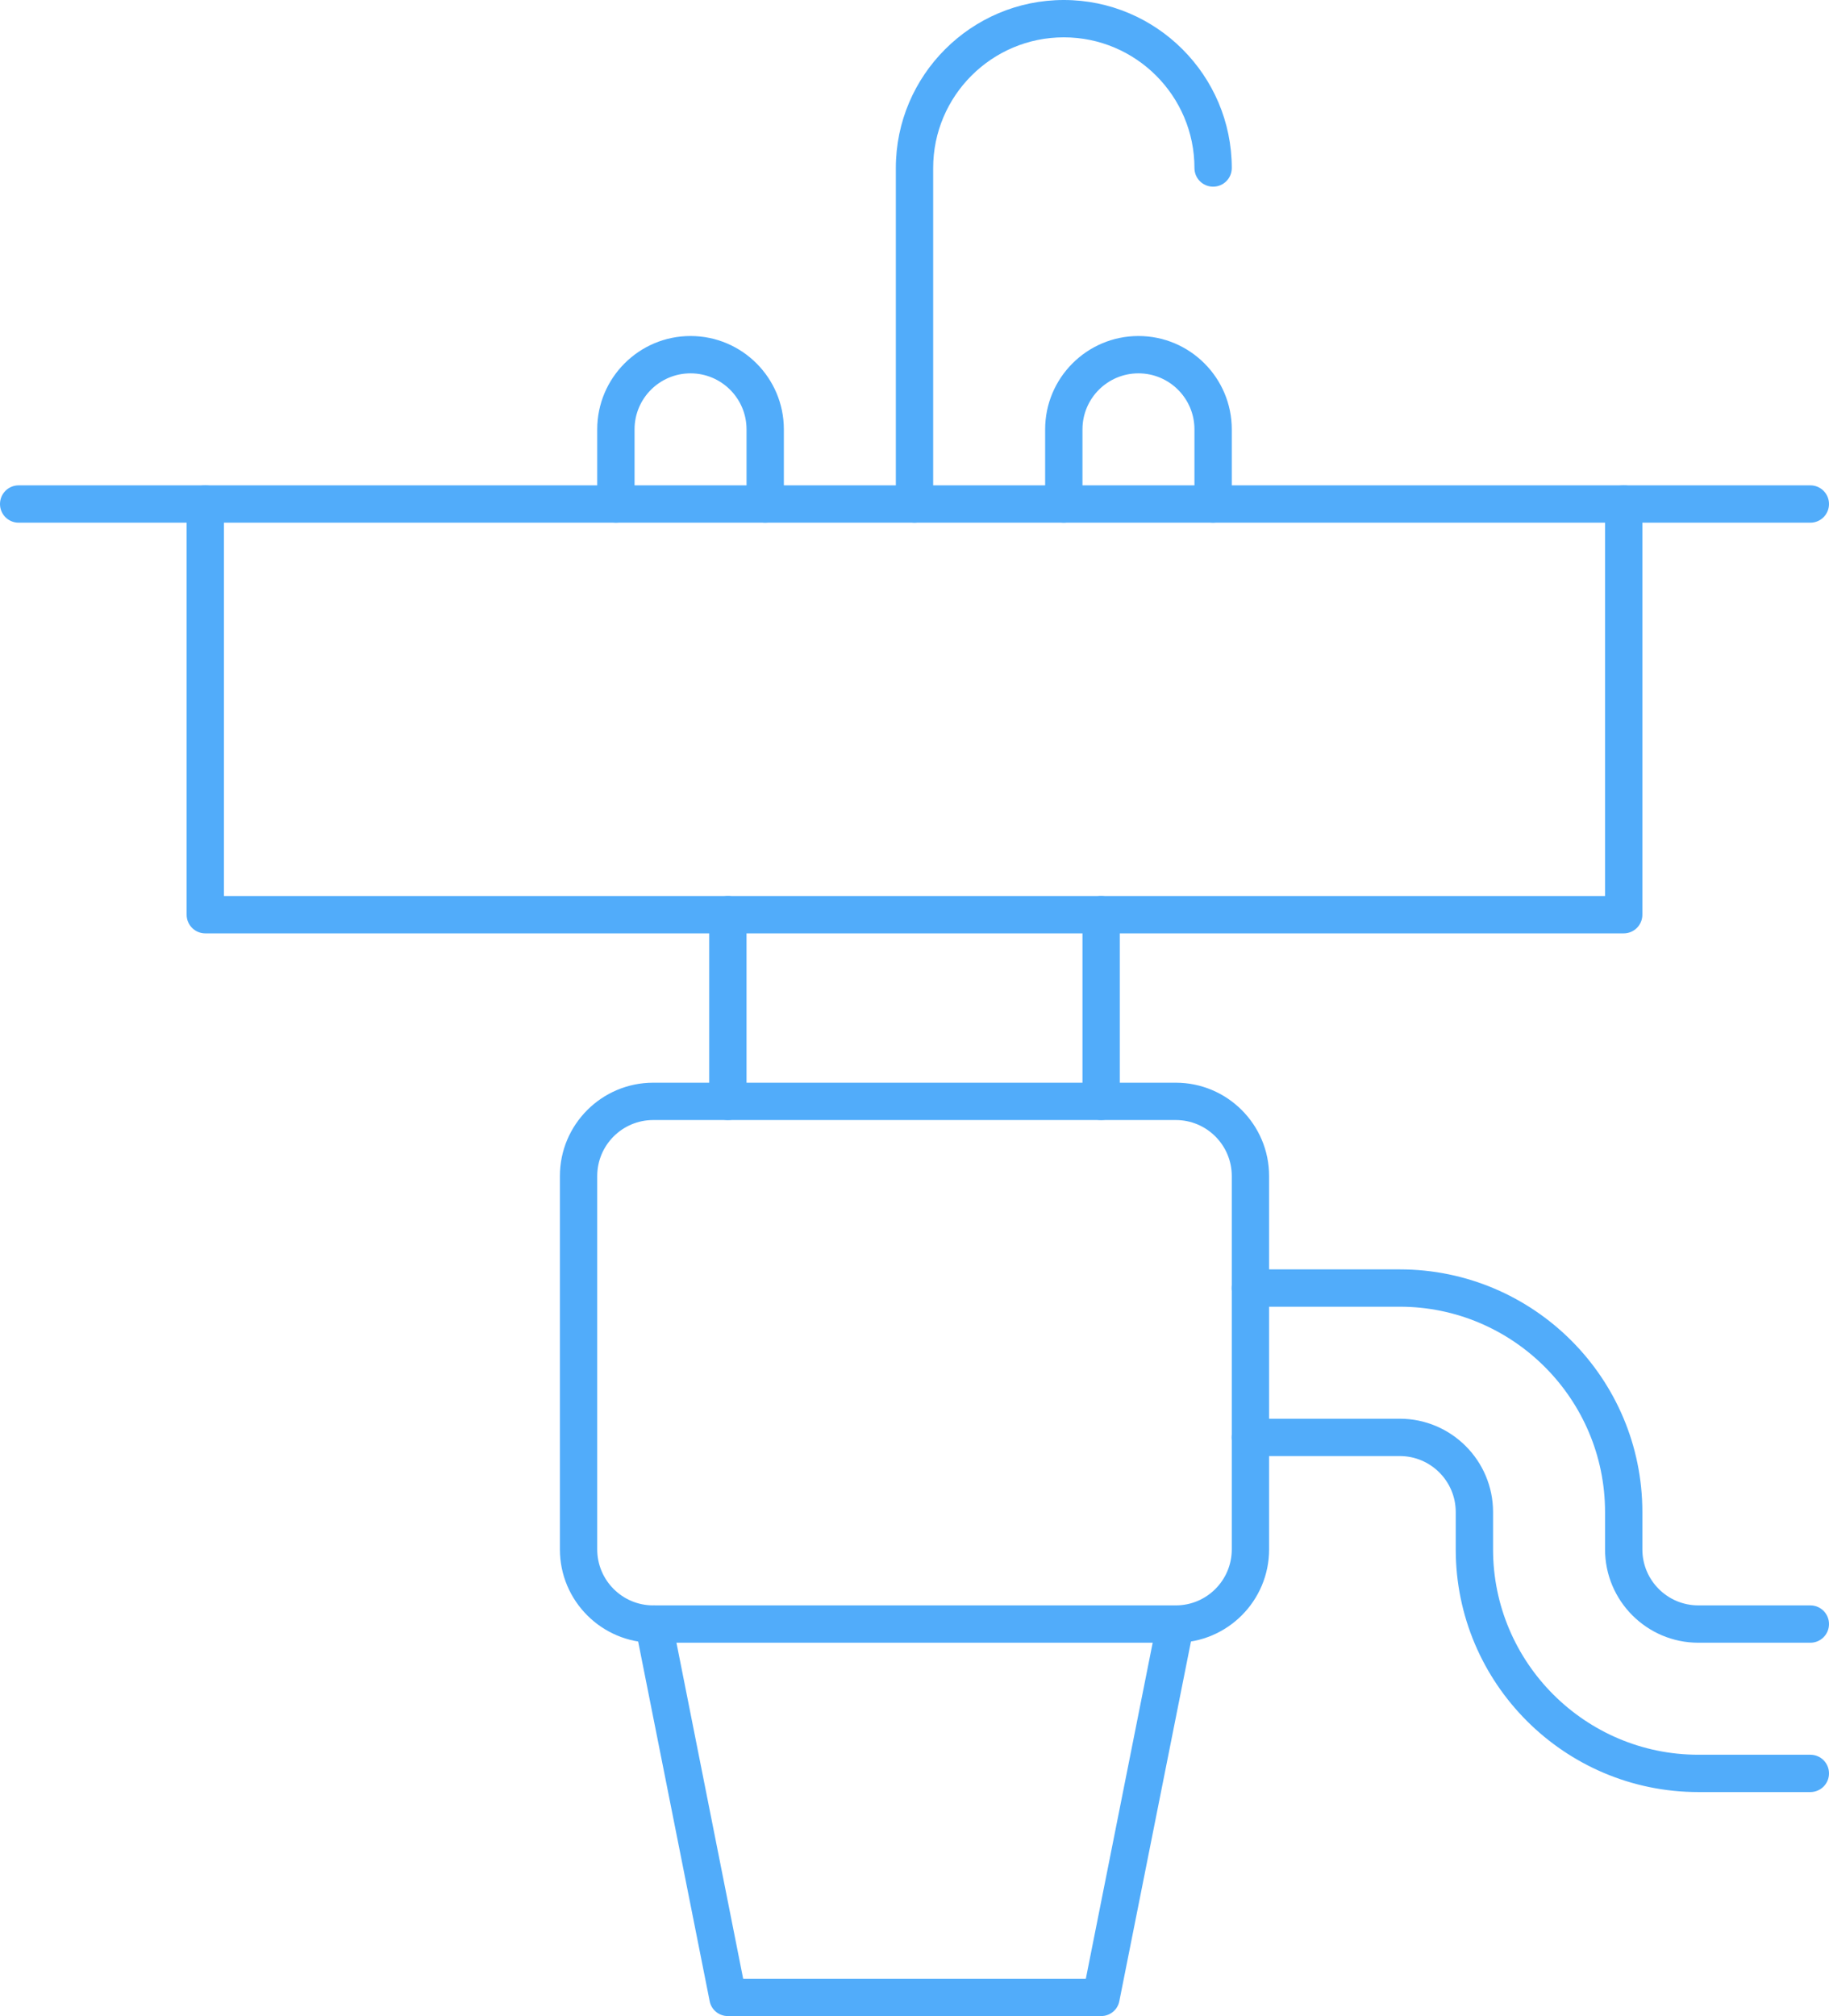 <?xml version="1.0" encoding="UTF-8" standalone="no"?><svg xmlns="http://www.w3.org/2000/svg" xmlns:xlink="http://www.w3.org/1999/xlink" fill="#51acfa" height="54" preserveAspectRatio="xMidYMid meet" version="1" viewBox="7.5 5.5 49.0 54.0" width="49" zoomAndPan="magnify"><g id="change1_1"><path d="M 56 19.5 L 8 19.5 C 7.723 19.5 7.5 19.277 7.5 19 C 7.5 18.723 7.723 18.5 8 18.5 L 56 18.5 C 56.277 18.5 56.5 18.723 56.5 19 C 56.5 19.277 56.277 19.5 56 19.5"/><path d="M 51 30.5 L 13 30.5 C 12.723 30.5 12.5 30.277 12.5 30 L 12.5 19 C 12.5 18.723 12.723 18.5 13 18.5 C 13.277 18.5 13.5 18.723 13.5 19 L 13.5 29.5 L 50.5 29.5 L 50.5 19 C 50.5 18.723 50.723 18.5 51 18.5 C 51.277 18.5 51.5 18.723 51.5 19 L 51.5 30 C 51.5 30.277 51.277 30.5 51 30.5"/><path d="M 25 35.5 C 24.172 35.5 23.5 36.172 23.5 37 L 23.5 47 C 23.5 47.828 24.172 48.5 25 48.5 L 39 48.5 C 39.828 48.5 40.5 47.828 40.5 47 L 40.5 37 C 40.5 36.172 39.828 35.5 39 35.5 Z M 39 49.5 L 25 49.5 C 23.621 49.5 22.5 48.379 22.5 47 L 22.5 37 C 22.5 35.621 23.621 34.5 25 34.5 L 39 34.5 C 40.379 34.5 41.5 35.621 41.5 37 L 41.5 47 C 41.5 48.379 40.379 49.5 39 49.5"/><path d="M 37 35.5 C 36.723 35.5 36.5 35.277 36.5 35 L 36.5 30 C 36.5 29.723 36.723 29.5 37 29.5 C 37.277 29.5 37.5 29.723 37.5 30 L 37.5 35 C 37.5 35.277 37.277 35.5 37 35.5"/><path d="M 27 35.5 C 26.723 35.5 26.5 35.277 26.5 35 L 26.5 30 C 26.5 29.723 26.723 29.5 27 29.5 C 27.277 29.5 27.5 29.723 27.5 30 L 27.5 35 C 27.5 35.277 27.277 35.5 27 35.5"/><path d="M 37 59.5 L 27 59.5 C 26.762 59.5 26.555 59.332 26.512 59.098 L 24.523 49.098 C 24.469 48.828 24.645 48.562 24.914 48.512 C 25.18 48.453 25.449 48.629 25.504 48.902 L 27.41 58.5 L 36.59 58.5 L 38.5 48.902 C 38.555 48.629 38.82 48.457 39.09 48.512 C 39.359 48.562 39.535 48.828 39.48 49.098 L 37.488 59.098 C 37.445 59.332 37.238 59.5 37 59.5"/><path d="M 56 53.5 L 53 53.5 C 49.414 53.5 46.5 50.586 46.5 47 L 46.5 46 C 46.5 45.172 45.828 44.5 45 44.5 L 41 44.5 C 40.723 44.5 40.5 44.277 40.5 44 C 40.5 43.723 40.723 43.5 41 43.5 L 45 43.5 C 46.379 43.5 47.5 44.621 47.5 46 L 47.5 47 C 47.5 50.031 49.969 52.5 53 52.5 L 56 52.5 C 56.277 52.5 56.5 52.723 56.5 53 C 56.5 53.277 56.277 53.5 56 53.5"/><path d="M 56 49.5 L 53 49.5 C 51.621 49.5 50.5 48.379 50.5 47 L 50.5 46 C 50.5 42.969 48.031 40.5 45 40.5 L 41 40.5 C 40.723 40.5 40.5 40.277 40.5 40 C 40.5 39.723 40.723 39.5 41 39.5 L 45 39.5 C 48.586 39.5 51.5 42.414 51.5 46 L 51.5 47 C 51.5 47.828 52.172 48.5 53 48.5 L 56 48.5 C 56.277 48.5 56.5 48.723 56.5 49 C 56.5 49.277 56.277 49.5 56 49.5"/><path d="M 32 19.5 C 31.723 19.5 31.5 19.277 31.5 19 L 31.5 10 C 31.5 7.52 33.52 5.5 36 5.5 C 38.48 5.5 40.5 7.52 40.5 10 C 40.5 10.277 40.277 10.5 40 10.5 C 39.723 10.5 39.5 10.277 39.5 10 C 39.5 8.07 37.93 6.5 36 6.5 C 34.07 6.5 32.5 8.07 32.5 10 L 32.5 19 C 32.5 19.277 32.277 19.5 32 19.5"/><path d="M 40 19.5 C 39.723 19.5 39.5 19.277 39.5 19 L 39.5 17 C 39.5 16.172 38.828 15.5 38 15.5 C 37.172 15.5 36.5 16.172 36.5 17 L 36.5 19 C 36.5 19.277 36.277 19.5 36 19.5 C 35.723 19.5 35.5 19.277 35.5 19 L 35.5 17 C 35.5 15.621 36.621 14.5 38 14.5 C 39.379 14.5 40.5 15.621 40.5 17 L 40.5 19 C 40.5 19.277 40.277 19.5 40 19.5"/><path d="M 28 19.5 C 27.723 19.5 27.5 19.277 27.5 19 L 27.5 17 C 27.5 16.172 26.828 15.5 26 15.5 C 25.172 15.5 24.5 16.172 24.5 17 L 24.5 19 C 24.5 19.277 24.277 19.5 24 19.5 C 23.723 19.5 23.5 19.277 23.5 19 L 23.5 17 C 23.5 15.621 24.621 14.5 26 14.5 C 27.379 14.5 28.5 15.621 28.5 17 L 28.5 19 C 28.5 19.277 28.277 19.5 28 19.5"/></g></svg>